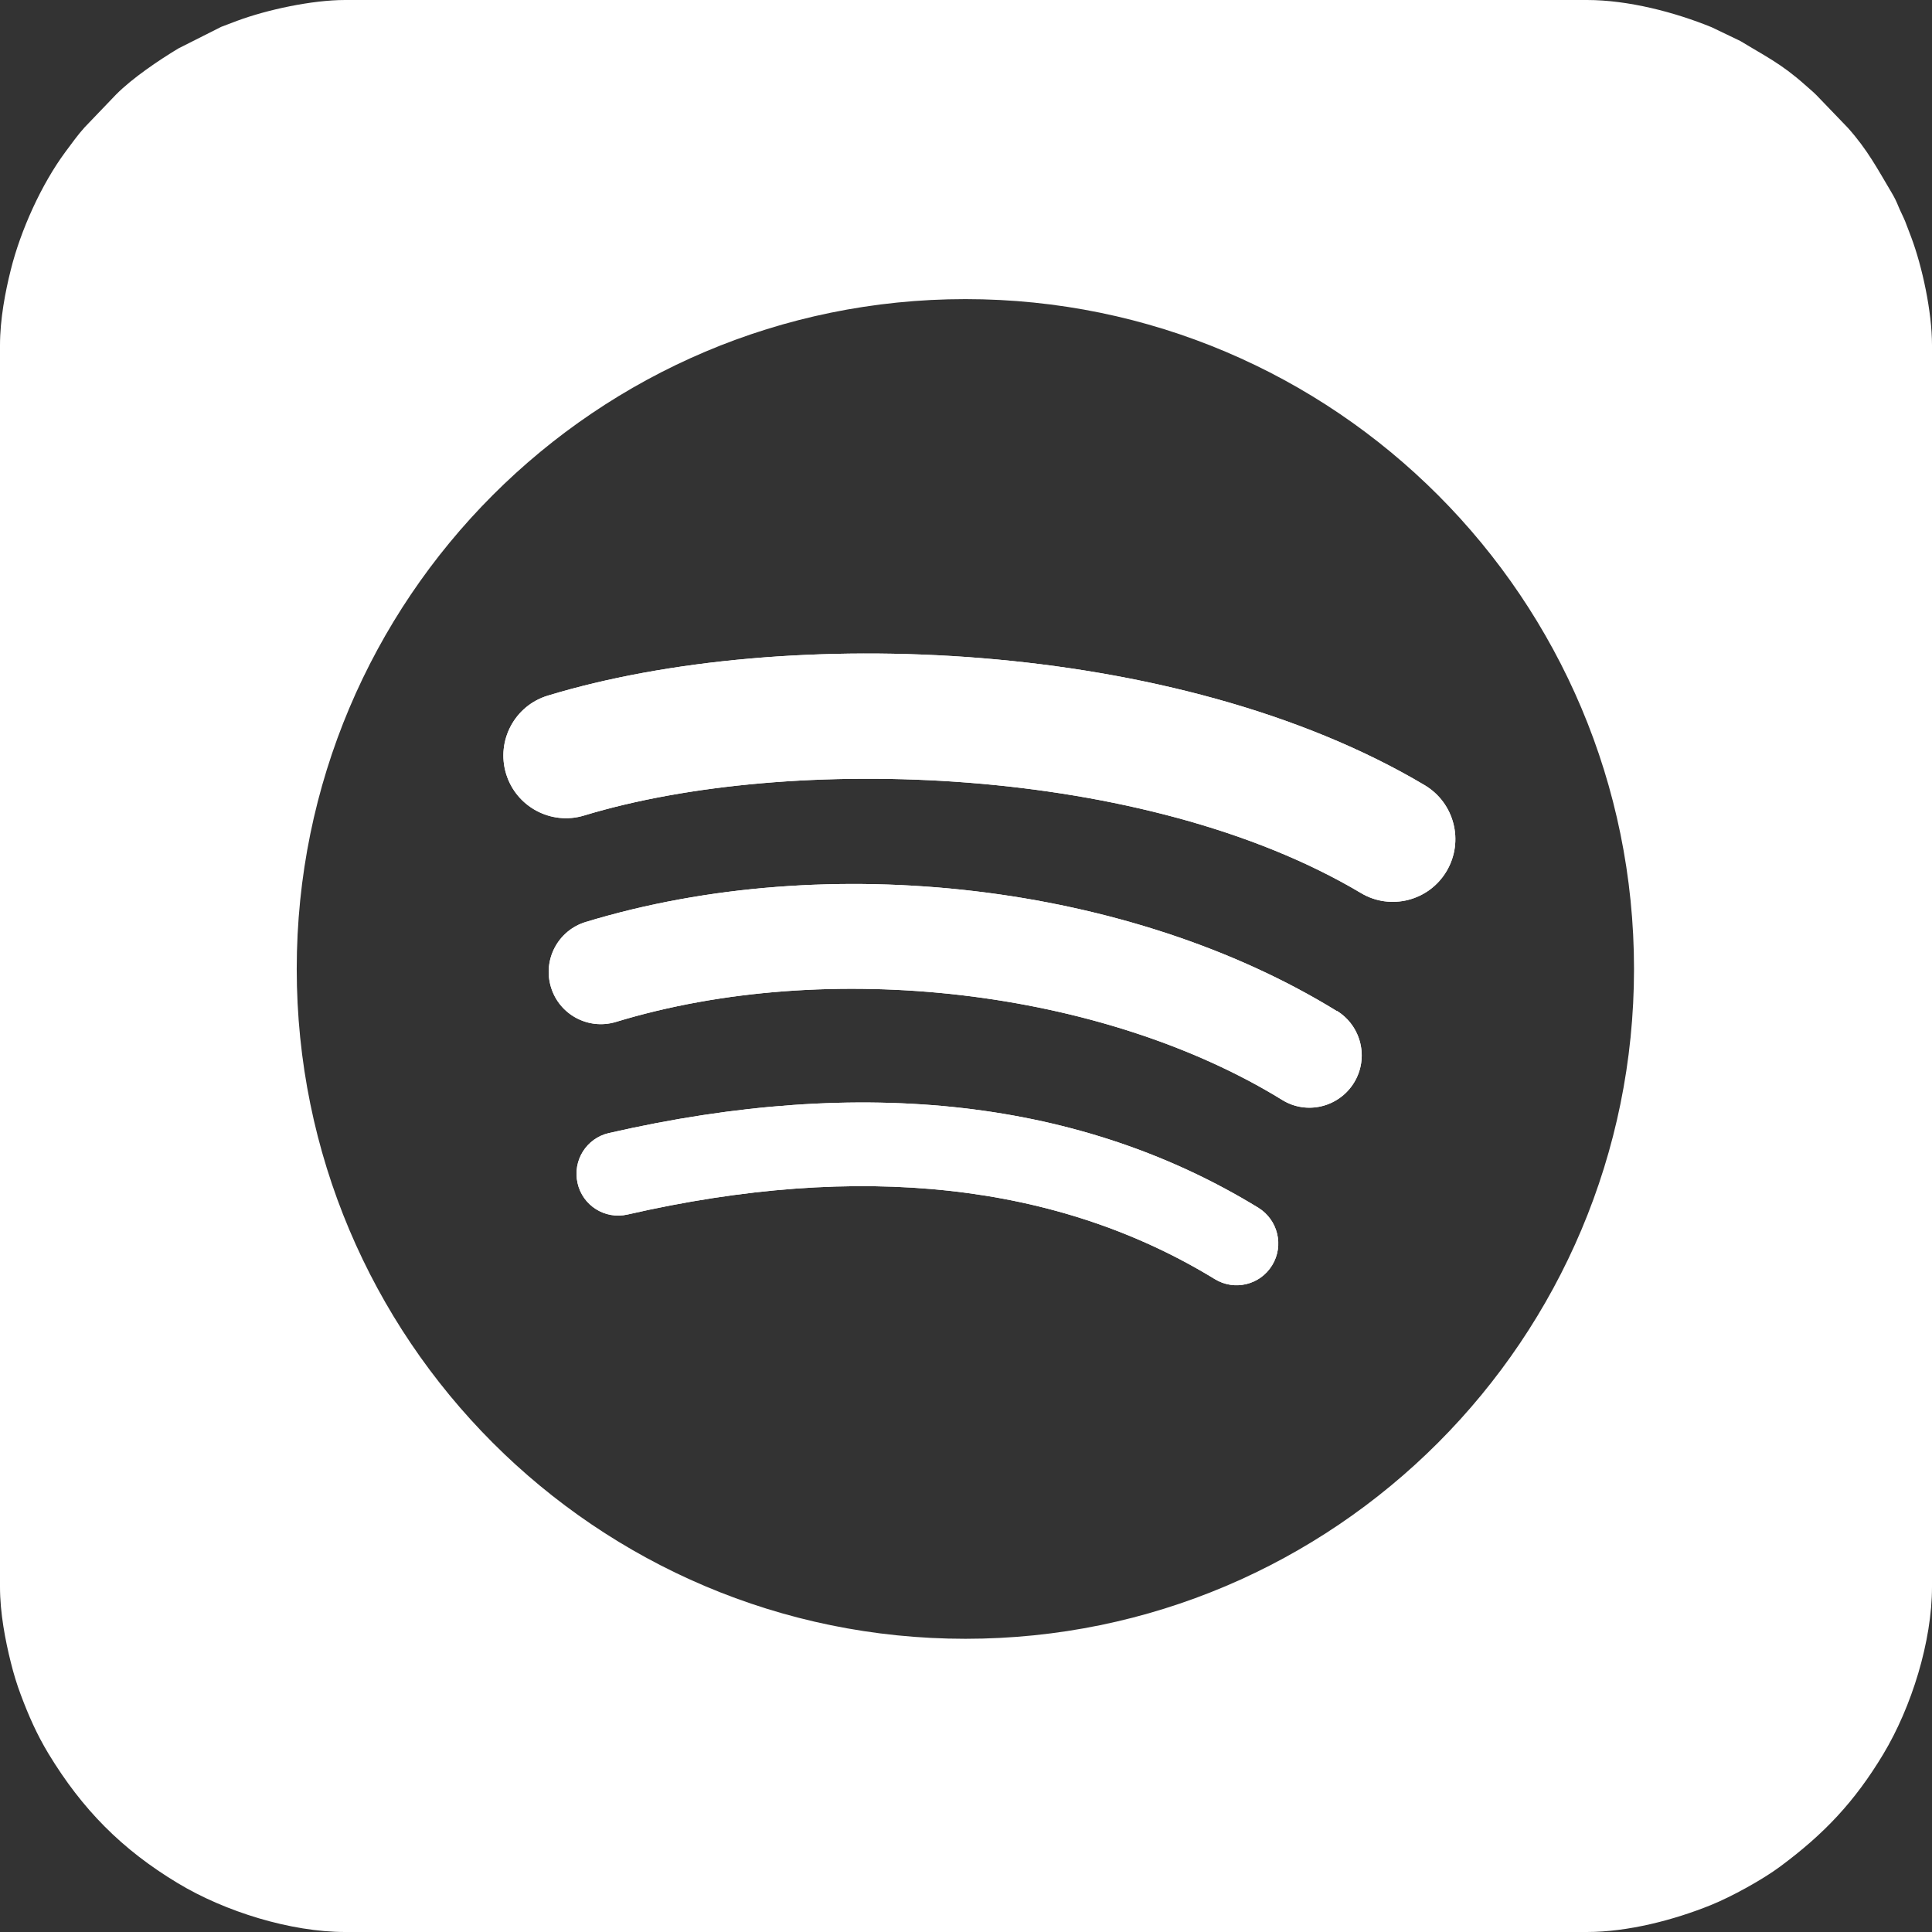 <svg width="17" height="17" viewBox="0 0 17 17" fill="none" xmlns="http://www.w3.org/2000/svg">
<rect x="0" y="0" width="17" height="17" fill="#333333" stroke="none"/>
<g clip-path="url(#clip0_1_104)">
<path d="M11.762 8.896C9.946 7.778 7.29 7.463 5.153 8.113C4.911 8.187 4.774 8.443 4.848 8.686C4.921 8.928 5.177 9.065 5.42 8.992C7.291 8.423 9.701 8.705 11.283 9.679C11.498 9.812 11.781 9.743 11.914 9.527C12.047 9.311 11.979 9.028 11.764 8.895L11.762 8.896Z" fill="white"/>
<path d="M11.072 10.627C9.521 9.678 7.599 9.457 5.358 9.97C5.16 10.015 5.037 10.212 5.082 10.41C5.126 10.608 5.323 10.732 5.521 10.687C7.568 10.218 9.308 10.41 10.689 11.255C10.862 11.361 11.088 11.307 11.194 11.133C11.3 10.96 11.245 10.734 11.072 10.627Z" fill="white"/>
<path d="M12.536 6.909C10.353 5.611 6.899 5.489 4.82 6.121C4.529 6.209 4.365 6.517 4.453 6.808C4.541 7.099 4.849 7.264 5.139 7.176C6.95 6.626 10.079 6.729 11.975 7.858C12.236 8.014 12.574 7.927 12.729 7.665C12.884 7.403 12.798 7.065 12.536 6.909H12.536Z" fill="white"/>
<path fill-rule="evenodd" clip-rule="evenodd" d="M11.072 10.627C9.521 9.678 7.599 9.457 5.358 9.97C5.16 10.015 5.037 10.212 5.082 10.41C5.126 10.608 5.323 10.732 5.521 10.687C7.568 10.218 9.308 10.41 10.689 11.255C10.862 11.361 11.088 11.307 11.194 11.133C11.3 10.96 11.245 10.734 11.072 10.627Z" fill="white"/>
<path fill-rule="evenodd" clip-rule="evenodd" d="M11.762 8.896C9.946 7.778 7.29 7.463 5.153 8.113C4.911 8.187 4.774 8.443 4.848 8.686C4.921 8.928 5.177 9.066 5.42 8.992C7.291 8.423 9.701 8.705 11.283 9.679C11.498 9.812 11.781 9.743 11.914 9.527C12.047 9.311 11.979 9.028 11.764 8.895L11.762 8.896Z" fill="white"/>
<path fill-rule="evenodd" clip-rule="evenodd" d="M16.817 2.087C16.801 2.045 16.78 1.989 16.764 1.948C16.743 1.897 16.725 1.866 16.704 1.815C16.688 1.774 16.669 1.736 16.644 1.694C16.519 1.484 16.433 1.319 16.261 1.126L15.983 0.837C15.944 0.798 15.921 0.782 15.882 0.746C15.672 0.559 15.532 0.494 15.314 0.361L15.062 0.24C14.736 0.107 14.327 0 13.964 0H3.037C2.744 0 2.348 0.086 2.087 0.183C2.045 0.199 1.989 0.22 1.947 0.236L1.57 0.426C1.396 0.531 1.165 0.687 1.022 0.831L0.745 1.12C0.681 1.191 0.633 1.26 0.576 1.336C0.364 1.622 0.181 2.028 0.095 2.374C0.047 2.565 0 2.808 0 3.038V13.963C0 14.194 0.047 14.435 0.095 14.627C0.12 14.728 0.149 14.823 0.183 14.913C0.252 15.097 0.323 15.259 0.426 15.43C0.723 15.92 1.072 16.274 1.564 16.57C1.981 16.822 2.56 17 3.037 17H13.963C14.325 17 14.727 16.895 15.052 16.764C15.236 16.69 15.511 16.538 15.664 16.424C16.051 16.137 16.319 15.854 16.57 15.437C16.821 15.02 17 14.442 17 13.963V3.037C17 2.744 16.915 2.348 16.817 2.087ZM8.495 14.42C5.245 14.42 2.611 11.781 2.611 8.526C2.611 5.27 5.246 2.632 8.495 2.632C11.744 2.632 14.378 5.27 14.378 8.526C14.378 11.781 11.744 14.42 8.495 14.42Z" fill="white"/>
<path fill-rule="evenodd" clip-rule="evenodd" d="M12.536 6.909C10.353 5.611 6.899 5.489 4.82 6.121C4.529 6.209 4.365 6.517 4.453 6.808C4.541 7.099 4.849 7.264 5.139 7.176C6.95 6.626 10.079 6.729 11.975 7.858C12.236 8.014 12.574 7.927 12.729 7.665C12.884 7.403 12.798 7.065 12.536 6.909H12.536Z" fill="white"/>
</g>
<defs>
<clipPath id="clip0_1_104">
<rect width="17" height="17" fill="white"/>
</clipPath>
</defs>
</svg>
